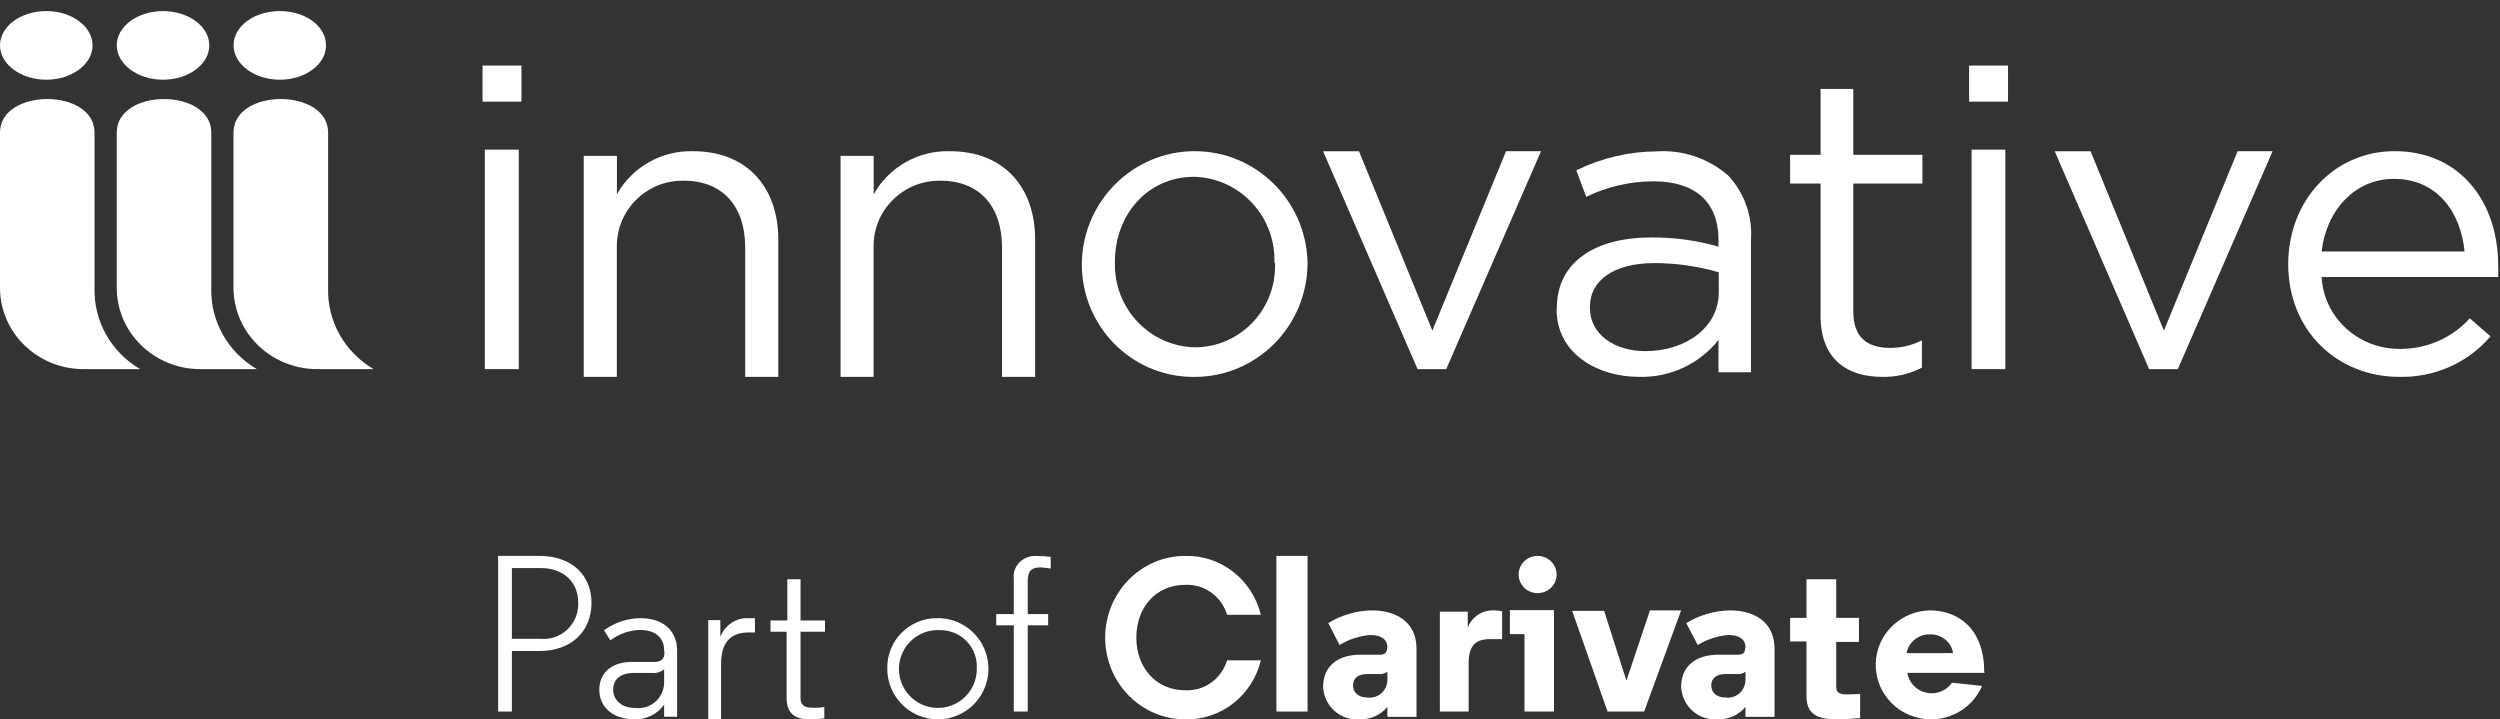 <?xml version="1.0" encoding="UTF-8"?>
<svg xmlns="http://www.w3.org/2000/svg" width="212" height="61" viewBox="0 0 212 61" fill="none">
  <rect x="0" y="0" width="212" height="61" fill="#333333" stroke="none"/>
  <g id="innovative-clarivate-web">
    <path id="Shape" fill-rule="evenodd" clip-rule="evenodd" d="M42.24 60.34H43.407V55.207H45.699C48.673 55.207 50.16 53.332 50.16 51.132C50.16 48.932 48.673 47.14 45.699 47.14H42.24V60.34ZM43.407 54.173V48.173H45.872C47.581 48.173 49.035 49.173 49.035 51.132C49.059 51.975 48.727 52.789 48.123 53.369C47.52 53.95 46.701 54.242 45.872 54.173H43.407Z" fill="white"></path>
    <path id="Shape_2" fill-rule="evenodd" clip-rule="evenodd" d="M54.271 53.415C55.356 53.415 56.319 53.912 56.319 55.151L56.343 55.388C56.343 55.828 56.098 56.13 55.527 56.13H53.569C51.889 56.13 50.82 57.043 50.82 58.502C50.82 59.962 51.995 60.997 53.773 60.997C54.776 61.039 55.733 60.574 56.319 59.758V60.777H57.42V55.184C57.42 53.504 56.253 52.42 54.32 52.42C53.204 52.43 52.12 52.789 51.22 53.447L51.758 54.303C52.483 53.754 53.361 53.444 54.271 53.415ZM56.319 56.758V57.883C56.315 58.501 56.05 59.088 55.587 59.499C55.125 59.91 54.51 60.105 53.895 60.035C52.533 60.035 51.995 59.203 51.995 58.502C51.995 57.654 52.549 57.067 53.749 57.067H55.266C55.644 57.108 56.023 56.997 56.319 56.758Z" fill="white"></path>
    <path id="Path" d="M64.02 53.633H63.489C62.114 53.633 61.146 54.323 61.146 56.299V61H60.06V52.59H61.083V54.003C61.486 53.005 62.417 52.377 63.426 52.422C63.606 52.422 63.801 52.422 64.012 52.422L64.02 53.633Z" fill="white"></path>
    <path id="Path_2" d="M67.886 49.12V52.615H69.96V53.57H67.886V59.19C67.886 59.962 68.434 60.02 69.072 60.02C69.35 60.021 69.627 60.002 69.902 59.962V60.925C69.478 60.973 69.051 60.998 68.624 61C67.795 61 66.708 60.776 66.708 59.232V53.57H65.34V52.615H66.766V49.12H67.886Z" fill="white"></path>
    <path id="Shape_3" fill-rule="evenodd" clip-rule="evenodd" d="M83.466 55.004C82.774 53.405 81.183 52.384 79.441 52.421C78.309 52.416 77.223 52.87 76.432 53.681C75.64 54.49 75.211 55.587 75.242 56.719C75.246 58.461 76.303 60.029 77.917 60.684C79.531 61.34 81.381 60.954 82.599 59.708C83.816 58.462 84.159 56.603 83.466 55.004ZM76.553 55.312C77.136 54.088 78.407 53.345 79.759 53.438C80.613 53.439 81.428 53.793 82.01 54.417C82.592 55.041 82.89 55.879 82.831 56.73C82.831 58.086 82.003 59.303 80.742 59.8C79.481 60.298 78.044 59.973 77.12 58.982C76.195 57.991 75.97 56.535 76.553 55.312Z" fill="white"></path>
    <path id="Path_3" d="M85.968 49.109C85.898 48.586 86.079 48.06 86.46 47.679C86.842 47.297 87.383 47.102 87.932 47.146C88.323 47.147 88.713 47.172 89.1 47.221V48.215C88.814 48.162 88.525 48.129 88.235 48.115C87.474 48.115 87.153 48.422 87.153 49.242V52.074H88.884V53.027H87.153V60.34H85.968V53.027H84.48V52.074H85.968V49.109Z" fill="white"></path>
    <path id="Path_4" d="M100.498 58.536C102.113 58.622 103.578 57.577 104.057 55.998H106.92C106.191 58.998 103.521 61.077 100.498 60.998C96.755 60.998 93.72 57.896 93.72 54.07C93.72 50.244 96.755 47.142 100.498 47.142C103.519 47.062 106.188 49.137 106.92 52.133H104.057C103.578 50.554 102.113 49.51 100.498 49.595C98.015 49.595 96.36 51.515 96.36 54.078C96.36 56.641 98.065 58.536 100.498 58.536Z" fill="white"></path>
    <path id="Path_5" d="M110.88 60.34H108.24V47.14H110.88V60.34Z" fill="white"></path>
    <path id="Shape_4" fill-rule="evenodd" clip-rule="evenodd" d="M116.21 53.848C117.165 53.848 117.65 54.255 117.65 54.892L117.617 55.002C117.617 55.324 117.433 55.52 117.014 55.52H115.34C113.406 55.52 112.2 56.529 112.2 58.227C112.228 59.005 112.566 59.739 113.137 60.261C113.708 60.782 114.464 61.047 115.231 60.993C116.156 61.05 117.054 60.66 117.65 59.941V60.79H120.12V55.01C120.12 52.685 118.312 51.76 116.344 51.76C115.036 51.78 113.756 52.152 112.636 52.838L113.598 54.696C114.392 54.21 115.286 53.92 116.21 53.848ZM117.65 56.962V57.599C117.664 58.042 117.485 58.469 117.161 58.767C116.838 59.066 116.402 59.206 115.968 59.152C115.206 59.152 114.737 58.736 114.737 58.116C114.737 57.497 115.189 57.157 115.968 57.157H116.897C117.163 57.192 117.433 57.122 117.65 56.962Z" fill="white"></path>
    <path id="Path_6" d="M127.38 54.199H126.342C125.105 54.199 124.541 54.772 124.541 56.252V60.34H122.1V51.869H124.466V53.226C124.806 52.31 125.71 51.717 126.699 51.762C126.929 51.758 127.157 51.783 127.38 51.836V54.199Z" fill="white"></path>
    <path id="Shape_5" fill-rule="evenodd" clip-rule="evenodd" d="M131.526 47.604C131.223 47.307 130.811 47.14 130.382 47.14C129.955 47.142 129.547 47.31 129.246 47.607C128.946 47.904 128.779 48.306 128.781 48.723C128.781 49.593 129.502 50.298 130.39 50.298C131.279 50.298 132 49.593 132 48.723C132 48.303 131.83 47.901 131.526 47.604ZM129.275 60.34H131.779V51.74H128.04V53.773H129.275V60.34Z" fill="white"></path>
    <path id="Path_7" d="M137.919 57.717L139.916 51.76H142.56L139.423 60.34H136.32L133.32 51.801H136.031L137.919 57.717Z" fill="white"></path>
    <path id="Shape_6" fill-rule="evenodd" clip-rule="evenodd" d="M146.579 53.848C147.525 53.848 148.019 54.255 148.019 54.892L147.985 55.002C147.985 55.325 147.793 55.52 147.382 55.52H145.708C143.774 55.52 142.56 56.53 142.56 58.227C142.59 59.005 142.929 59.738 143.5 60.259C144.07 60.78 144.824 61.045 145.591 60.994C146.519 61.053 147.42 60.663 148.019 59.941V60.79H150.48V55.011C150.48 52.685 148.68 51.76 146.713 51.76C145.402 51.781 144.119 52.153 142.995 52.838L143.967 54.697C144.76 54.211 145.654 53.92 146.579 53.848ZM148.019 56.962V57.599C148.031 58.041 147.854 58.466 147.532 58.764C147.211 59.063 146.777 59.204 146.344 59.152C145.582 59.152 145.114 58.736 145.114 58.117C145.114 57.497 145.566 57.158 146.344 57.158H147.257C147.526 57.192 147.798 57.122 148.019 56.962Z" fill="white"></path>
    <path id="Path_8" d="M155.711 49.12V52.397H157.637V54.437H155.711V58.28C155.711 58.812 156.158 58.886 156.571 58.886C157.215 58.886 157.74 58.837 157.74 58.837V60.893C157.74 60.893 156.511 61 155.771 61C154.508 61 153.192 60.795 153.192 59.091V54.396H151.8V52.397H153.192V49.12H155.711Z" fill="white"></path>
    <path id="Shape_7" fill-rule="evenodd" clip-rule="evenodd" d="M161.739 57.058H168.3L168.258 56.95C168.258 53.317 166.065 51.76 163.634 51.76C161.298 51.818 159.361 53.56 159.092 55.847C158.822 58.133 160.303 60.266 162.564 60.849C164.825 61.432 167.177 60.286 168.079 58.163L165.529 57.895C165.046 58.591 164.181 58.927 163.346 58.743C162.511 58.558 161.874 57.891 161.739 57.058ZM165.623 55.384H161.679C161.852 54.439 162.702 53.762 163.677 53.794C164.64 53.766 165.474 54.447 165.623 55.384Z" fill="white"></path>
    <path id="Shape_8" fill-rule="evenodd" clip-rule="evenodd" d="M3.923 0.94C6.098 0.94 7.846 2.245 7.846 3.841V3.85C7.846 5.454 6.089 6.759 3.923 6.759C1.757 6.759 0 5.437 0 3.841C0 2.245 1.748 0.94 3.923 0.94ZM11.88 31.3C9.418 29.856 7.943 27.233 8.017 24.433V11.248C8.017 7.449 0 7.449 0 11.248V24.433C0.019 28.221 3.167 31.286 7.053 31.3H11.88Z" fill="white"></path>
    <path id="Shape_9" fill-rule="evenodd" clip-rule="evenodd" d="M13.823 0.94C15.989 0.94 17.746 2.245 17.746 3.841V3.85C17.746 5.454 15.989 6.759 13.823 6.759C11.657 6.759 9.9 5.437 9.9 3.841C9.9 2.245 11.657 0.94 13.823 0.94ZM21.78 31.3C19.318 29.856 17.843 27.233 17.917 24.433V11.248C17.917 7.449 9.9 7.449 9.9 11.248V24.433C9.919 28.221 13.067 31.286 16.953 31.3H21.78Z" fill="white"></path>
    <path id="Shape_10" fill-rule="evenodd" clip-rule="evenodd" d="M23.731 0.94C25.94 0.94 27.646 2.245 27.646 3.841V3.85C27.646 5.454 25.898 6.759 23.731 6.759C21.565 6.759 19.808 5.437 19.808 3.841C19.808 2.245 21.523 0.94 23.731 0.94ZM31.68 31.3C29.217 29.857 27.744 27.233 27.825 24.433V11.248C27.825 7.449 19.8 7.449 19.8 11.248V24.433C19.828 28.218 22.971 31.277 26.853 31.3H31.68Z" fill="white"></path>
    <path id="Shape_11" fill-rule="evenodd" clip-rule="evenodd" d="M44.22 5.56H40.92V8.621H44.22V5.56ZM43.993 12.689H41.112V31.3H43.993V12.689Z" fill="white"></path>
    <path id="Path_9" d="M49.508 13.22H52.315V16.479C53.61 14.159 56.1 12.749 58.771 12.823C63.338 12.823 66 15.863 66 20.322V31.96H63.193V20.981C63.193 17.501 61.297 15.322 57.971 15.322H57.852C54.794 15.341 52.321 17.8 52.307 20.837C52.307 20.956 52.307 21.074 52.307 21.192V31.96H49.5V13.22H49.508Z" fill="white"></path>
    <path id="Path_10" d="M71.28 13.22H74.088V16.48C75.385 14.156 77.88 12.746 80.555 12.823C85.116 12.823 87.78 15.863 87.78 20.322V31.96H84.972V20.981C84.972 17.502 83.074 15.323 79.747 15.323H79.636C76.573 15.336 74.093 17.797 74.079 20.837C74.079 20.956 74.079 21.074 74.079 21.192V31.96H71.28V13.22Z" fill="white"></path>
    <path id="Shape_12" fill-rule="evenodd" clip-rule="evenodd" d="M91.74 22.206V22.315V22.423C91.745 27.672 95.944 31.932 101.141 31.96H101.347C106.603 31.937 110.858 27.64 110.88 22.331V22.206C110.728 16.978 106.488 12.82 101.31 12.82C96.132 12.82 91.892 16.978 91.74 22.206ZM108.075 22.014V22.315H108.125V22.607C108.106 26.387 105.073 29.443 101.331 29.452C97.574 29.375 94.563 26.286 94.545 22.49V22.172C94.545 18.261 97.276 14.993 101.256 14.993C105.036 15.083 108.058 18.195 108.075 22.014Z" fill="white"></path>
    <path id="Path_11" d="M112.2 12.828H115.241L121.465 28.035L127.714 12.82H130.68L122.64 31.3H120.207L112.2 12.828Z" fill="white"></path>
    <path id="Shape_13" fill-rule="evenodd" clip-rule="evenodd" d="M132.017 26.15V26.225H132C132 29.999 135.474 31.956 138.981 31.956C141.61 32.034 144.118 30.868 145.727 28.821V31.566H148.484V20.302C148.617 18.322 147.926 16.373 146.57 14.903C144.905 13.438 142.711 12.693 140.482 12.837C138.116 12.852 135.785 13.403 133.669 14.447L134.513 16.694C136.28 15.834 138.224 15.382 140.196 15.376C143.703 15.376 145.727 17.076 145.727 20.352V20.916C143.873 20.384 141.95 20.121 140.018 20.137C135.271 20.137 132.017 22.202 132.017 26.15ZM145.752 23.089V24.798C145.752 27.743 142.97 29.775 139.529 29.775C136.992 29.775 134.825 28.423 134.825 26.109V26.009C134.825 23.803 136.814 22.31 140.288 22.31C142.138 22.312 143.978 22.575 145.752 23.089Z" fill="white"></path>
    <path id="Path_12" d="M154.387 26.748V15.566H151.8V13.127H154.387V7.54H157.159V13.127H163.02V15.566H157.159V26.422C157.159 28.677 158.415 29.503 160.282 29.503C161.219 29.505 162.143 29.285 162.978 28.86V31.174C161.945 31.712 160.793 31.982 159.629 31.959C156.648 31.959 154.379 30.489 154.379 26.731" fill="white"></path>
    <path id="Shape_14" fill-rule="evenodd" clip-rule="evenodd" d="M170.28 5.56H166.98V8.621H170.28V5.56ZM170.053 12.689H167.19V31.3H170.053V12.689Z" fill="white"></path>
    <path id="Path_13" d="M174.24 12.828H177.281L183.497 28.035L189.754 12.82H192.72L184.68 31.3H182.247L174.24 12.828Z" fill="white"></path>
    <path id="Shape_15" fill-rule="evenodd" clip-rule="evenodd" d="M209.437 26.992C207.942 28.66 205.773 29.608 203.499 29.586C199.973 29.604 197.055 26.919 196.874 23.491H211.847C211.864 23.172 211.864 22.852 211.847 22.532C211.847 17.148 208.64 12.82 203.066 12.82C197.866 12.82 194.04 17.073 194.04 22.392C194.04 28.099 198.265 31.956 203.431 31.956C206.424 32.037 209.288 30.769 211.194 28.52L209.437 26.992ZM202.99 15.165C206.706 15.165 208.674 18.023 208.996 21.327H196.874C197.272 17.784 199.749 15.165 202.99 15.165Z" fill="white"></path>
  </g>
</svg>
